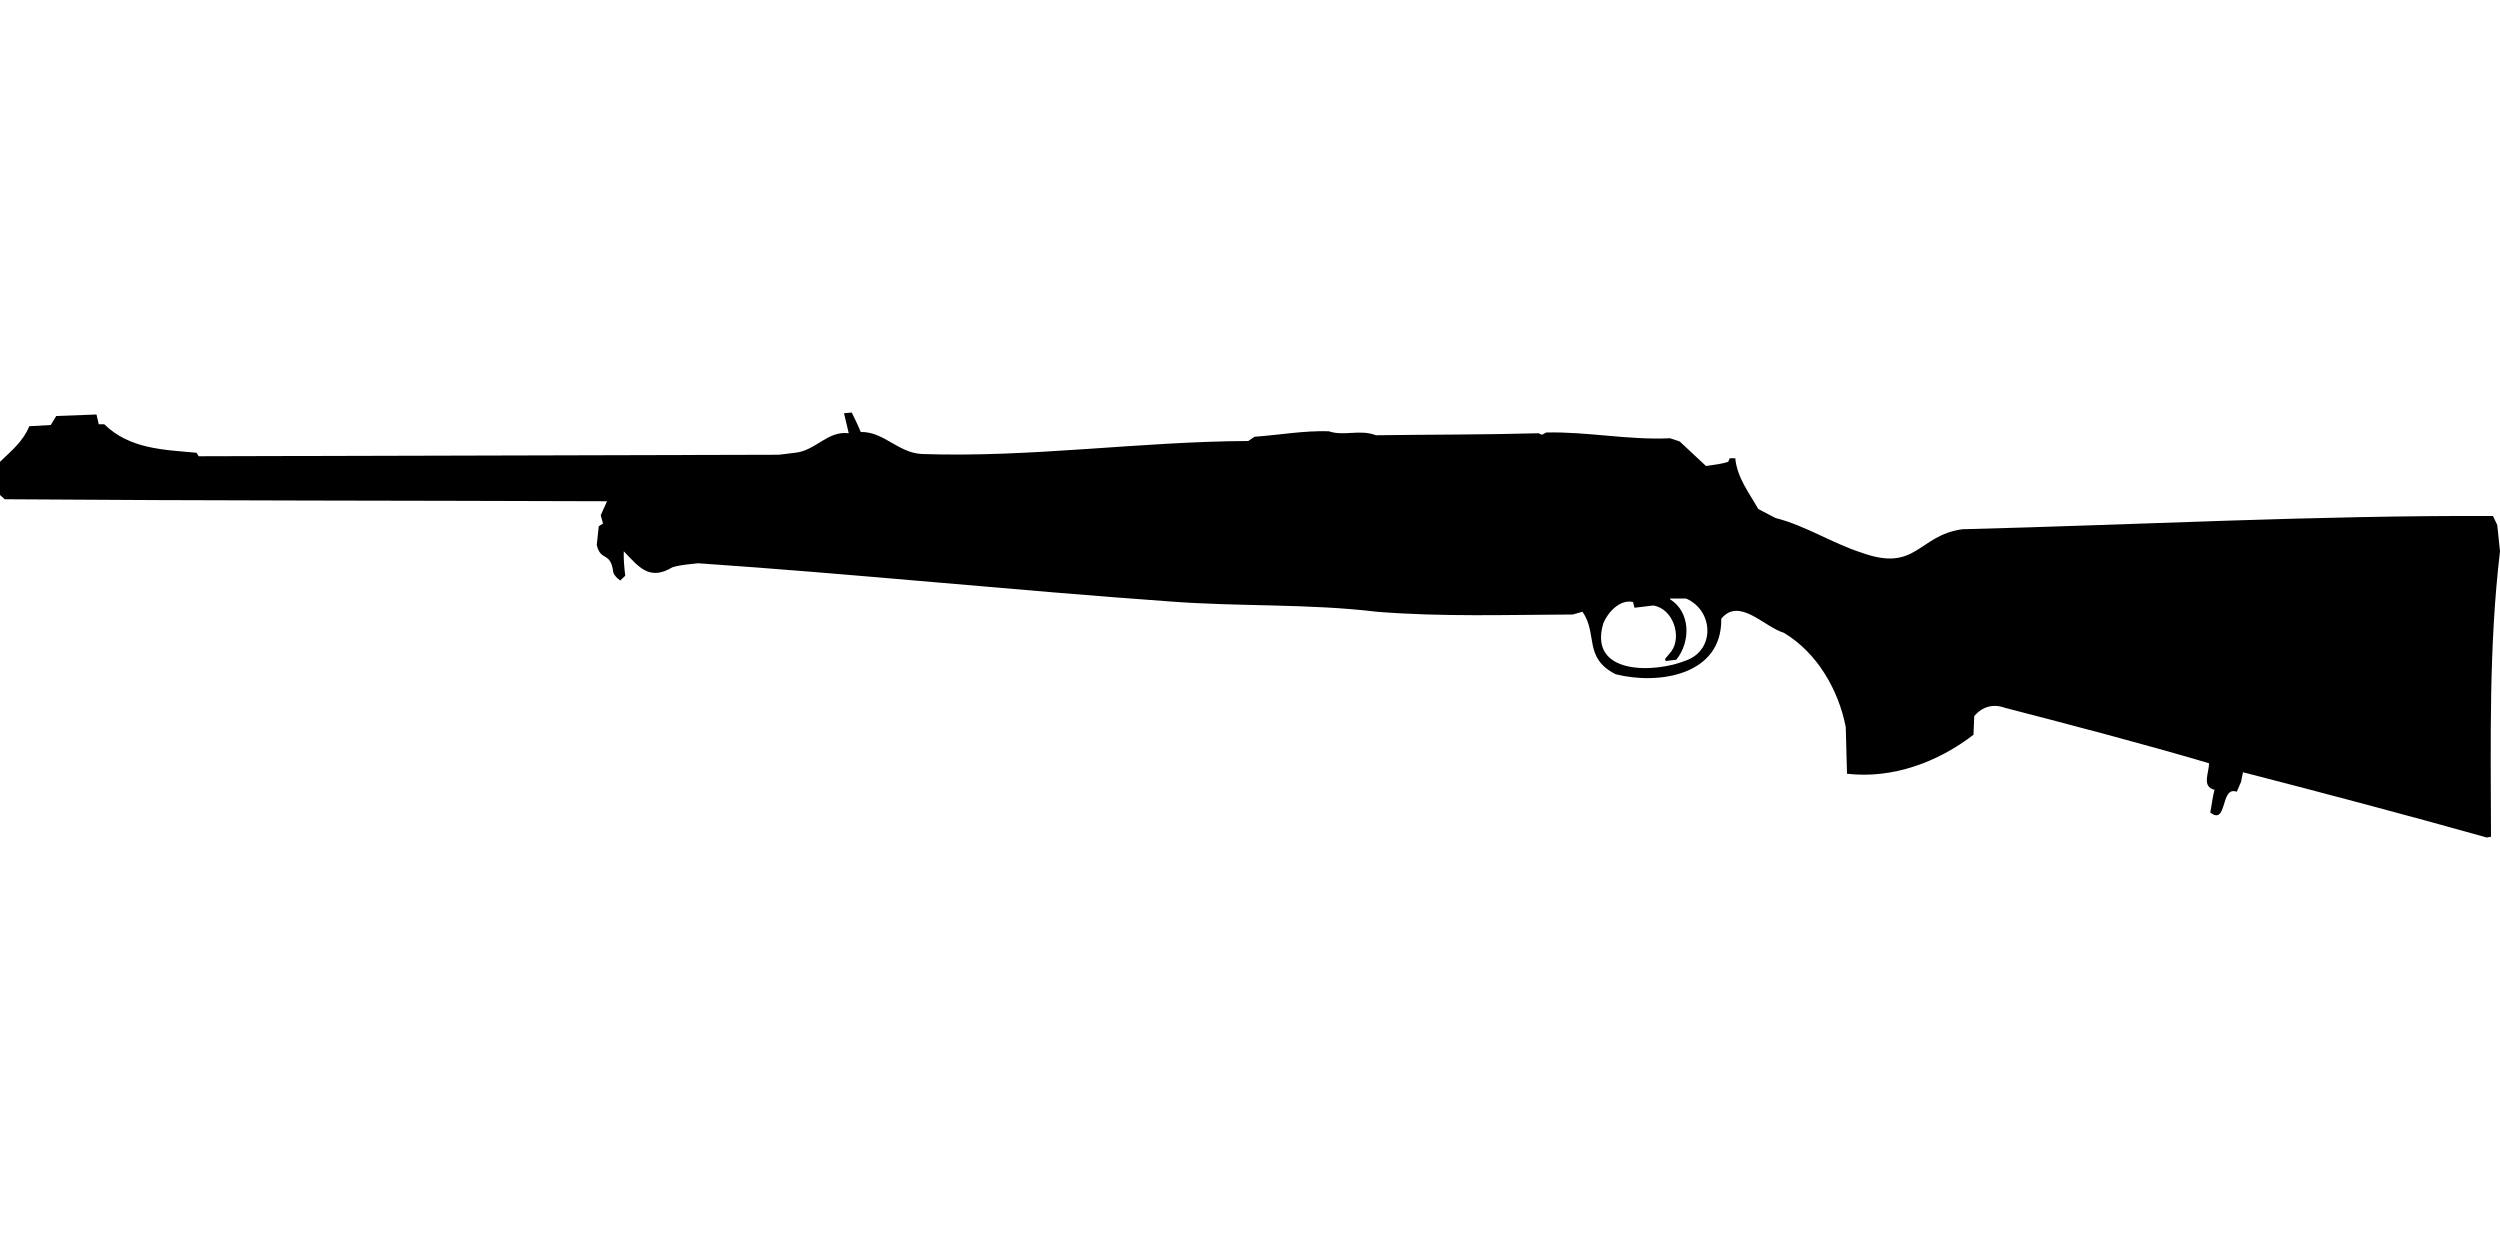 <?xml version="1.0" encoding="UTF-8"?>
<!DOCTYPE svg PUBLIC "-//W3C//DTD SVG 1.1//EN" "http://www.w3.org/Graphics/SVG/1.1/DTD/svg11.dtd">
<svg xmlns="http://www.w3.org/2000/svg" width="1000" height="500" version="1.1" viewBox="0 0 1000 500">
<path d="M337.6,165.3L339.5,173.3C331,172.2 326.4,180.2 318.1,181.1L311.5,181.9L79.5,182.5L78.6,181.1C65.4,179.9 51.8,179.6 41.7,169.7L39.5,169.7L38.6,165.8L22.5,166.4L20.3,170L11.7,170.5C9.3,176.5 4.5,180.4 0,184.7L0,198L1.9,199.7C82.2,200.3 162.5,200.2 242.8,200.5L240.3,206.1L241.2,209.4L239.5,210.5L238.7,218C240.3,224.8 244.3,220.4 245.3,228.9C245.8,230.4 246.9,231.3 248.1,232.2L250.1,230.3C249.7,227 249.4,223.8 249.5,220.5C255.7,227 259.8,232.4 269,226.9C272.3,225.9 275.8,225.7 279.2,225.3C342.2,229.6 405.2,236.1 468.2,240.6C495.7,242.7 523.3,241.4 550.7,244.7C576.8,246.8 602.9,245.9 629.1,245.8L633,244.7C639.2,253.6 633.3,263.2 646.3,269.7C663.3,274 688.9,270.2 688.5,247.5C695.7,238.7 705.7,250.8 713.5,253.1C726.8,261 735.4,275.9 738.3,290.8L738.8,309.5C757,311.6 775.1,304.9 789.4,293.9L789.7,286.4C792.9,282.7 797.2,281.4 801.9,283.1C829.2,290.2 856.5,297.3 883.6,305.3C883.7,308.9 880.5,314.7 885.8,315.9C885,318.9 884.7,322 884.1,325C891.1,330.4 888,314.2 894.7,316.7L896.4,312.8L897.2,308.9C929.8,317.3 962.3,325.9 994.7,335L996.4,334.7C996.3,296.6 995.5,258.5 1000,220.5L998.9,210L997.2,206.4C926.4,206.1 855.7,209.9 784.9,211.7C767.1,214.2 766.7,229 744.7,221.1C732.9,217.3 722.1,210.2 710.2,207.2L703.3,203.6C699.6,197 694.9,191.2 694.1,183.3L691.9,183.3L691.3,184.7C688.4,185.7 685.4,185.9 682.4,186.4L671.9,176.6L668,175.3C651.3,176.1 635,172.6 618.5,173L616.8,173.9L615.4,173.3C593.8,173.9 572.1,173.8 550.4,174.1C544,171.6 537.5,174.6 531.5,172.5C521.5,172.2 511.7,174 501.8,174.7L499.3,176.4C455.7,176.6 412.4,183.1 368.7,181.6C359.2,181.1 353.5,172.6 344.3,172.8C343.2,170.1 341.9,167.5 340.7,165L340.7,165ZM668,239.4L674.4,239.4C685.4,244.1 686.2,260 674.4,264.2C661.9,269.3 635.2,270.1 641.3,249.4C643.1,244.9 648,239.6 653.2,240.8L653.8,243.1L661.3,242.2C669.2,243.4 672.9,254.6 668.5,260.6L666,263.6L666.3,264.4L670.5,263.9C676.4,256.7 676.2,244.7 668,239.7L668,239.7Z"/>
</svg>
